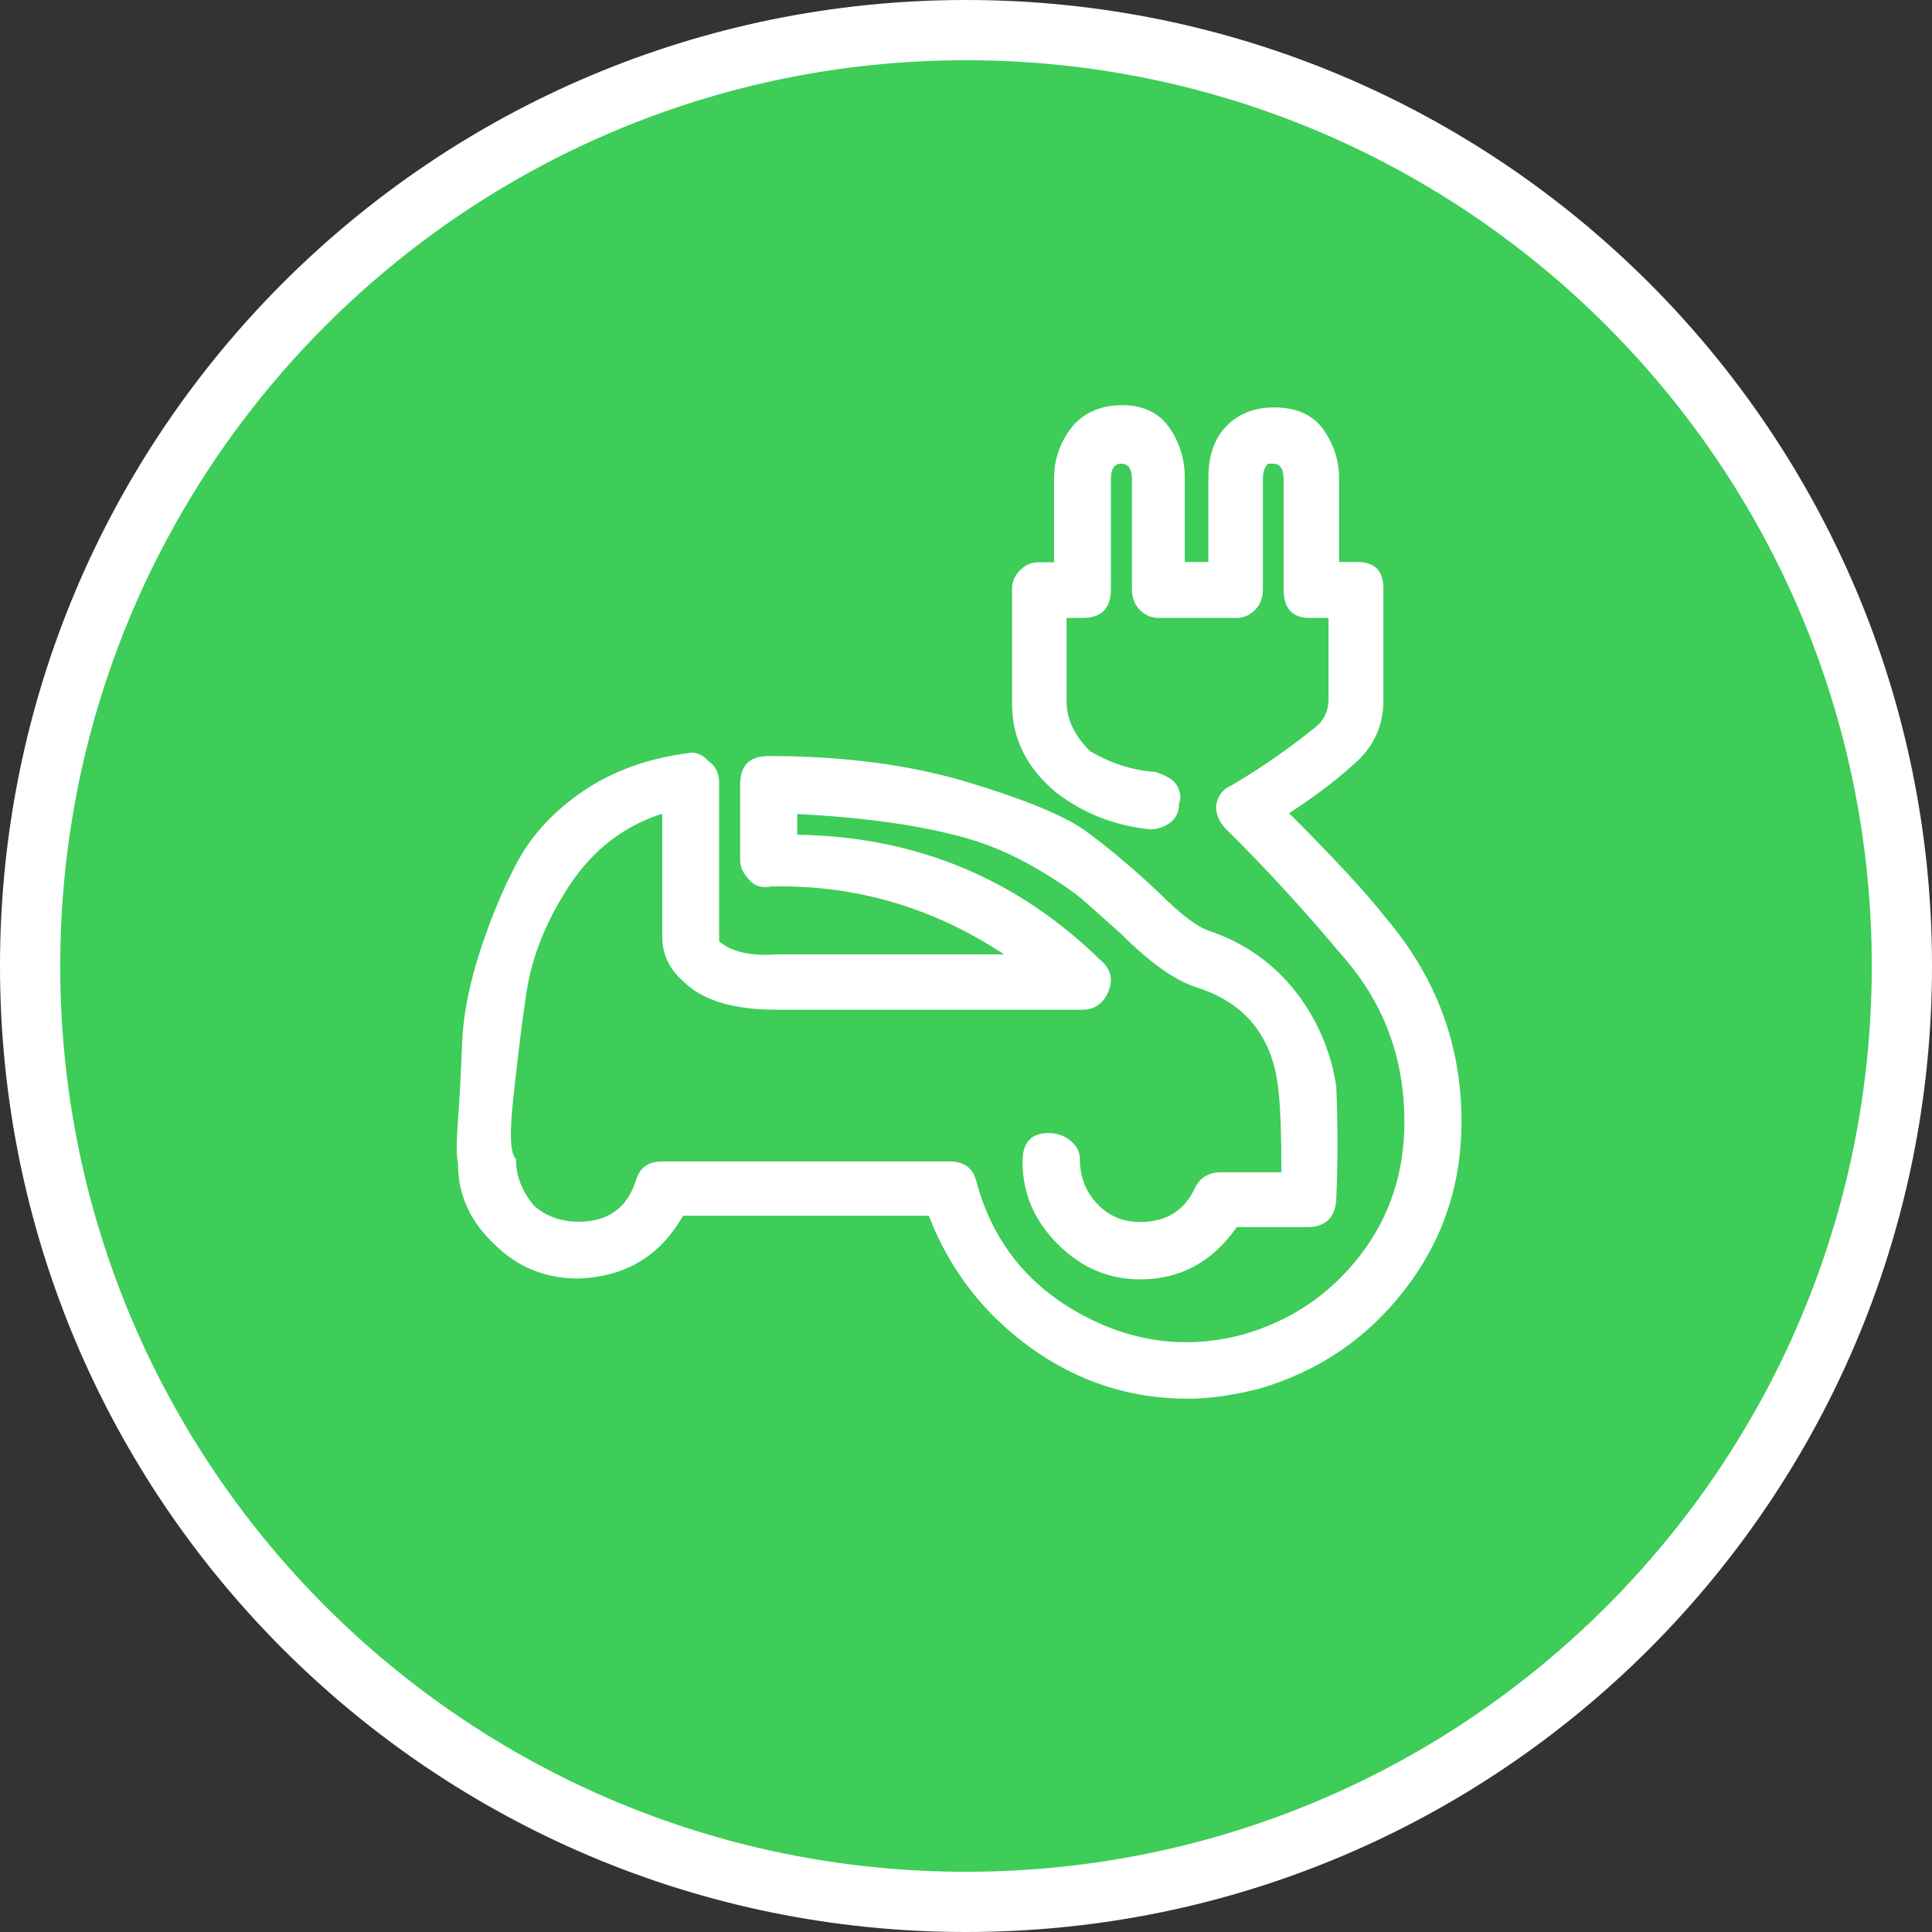 <?xml version="1.0" encoding="utf-8"?>
<!-- Generator: Adobe Illustrator 26.3.1, SVG Export Plug-In . SVG Version: 6.00 Build 0)  -->
<svg version="1.1" xmlns="http://www.w3.org/2000/svg" xmlns:xlink="http://www.w3.org/1999/xlink" x="0px" y="0px"
	 viewBox="0 0 68 68" style="enable-background:new 0 0 68 68;" xml:space="preserve">
<rect x="0" y="0" width="68" height="68" fill="#333333" stroke="none"/>
<style type="text/css">
	.st0{fill:#3DCD58;}
	.st1{fill-rule:evenodd;clip-rule:evenodd;fill:#FFFFFF;}
	.st2{fill:#FFFFFF;}
	.st3{clip-path:url(#SVGID_00000080176898371436946080000010506775415286279851_);}
	.st4{clip-path:url(#SVGID_00000016046155682465630110000011751760846655249304_);}
	.st5{clip-path:url(#SVGID_00000090996042097584679760000012890230882743632797_);}
	.st6{clip-path:url(#SVGID_00000015343038760272101910000008631248814170398380_);}
	.st7{clip-path:url(#SVGID_00000139974969749433308660000002494154323692979623_);fill:#FFFFFF;}
	.st8{clip-path:url(#SVGID_00000138541109830395514090000013718541910696697491_);fill:#FFFFFF;}
	.st9{clip-path:url(#SVGID_00000011749541863057203430000000926560964911156649_);fill:#FFFFFF;}
	.st10{clip-path:url(#SVGID_00000127039507185799531680000008749980654604408996_);fill:#FFFFFF;}
	.st11{clip-path:url(#SVGID_00000139988367178629166390000011371230966978574991_);fill:#FFFFFF;}
	.st12{clip-path:url(#SVGID_00000076585985820346880570000010968377359403533485_);fill:#FFFFFF;}
	.st13{clip-path:url(#SVGID_00000105391629694501099360000009317438401932967852_);fill:#FFFFFF;}
	.st14{clip-path:url(#SVGID_00000005953840167912038040000008107029567339391144_);fill:#FFFFFF;}
	.st15{clip-path:url(#SVGID_00000178902307755074460300000017628613490988098474_);fill:#FFFFFF;}
</style>
<g id="Ebene_3">
</g>
<g id="Ebene_2">
</g>
<g id="Ebene_1">
	<g>
		<g>
			<circle class="st0" cx="34" cy="34" r="32.94"/>
			<path class="st1" d="M65.88,34L65.88,34c0,17.6-14.27,31.88-31.88,31.88S2.12,51.6,2.12,34S16.4,2.12,34,2.12
				S65.88,16.4,65.88,34z M68,34L68,34c0,18.78-15.22,34-34,34S0,52.78,0,34S15.22,0,34,0S68,15.22,68,34z"/>
		</g>
		<g>
			<defs>
				<rect id="SVGID_00000075142023041131297160000016808820258513798541_" x="2.12" y="2.12" width="63.75" height="63.75"/>
			</defs>
			<clipPath id="SVGID_00000056427998766791405650000005836362733262246796_">
				<use xlink:href="#SVGID_00000075142023041131297160000016808820258513798541_"  style="overflow:visible;"/>
			</clipPath>
			<path style="clip-path:url(#SVGID_00000056427998766791405650000005836362733262246796_);fill:#FFFFFF;" d="M41.8,49.23
				c-2.02,0-3.86-0.6-5.52-1.79c-1.66-1.2-2.85-2.74-3.59-4.65h-8.65c-0.8,1.41-2.02,2.15-3.68,2.21c-1.16,0-2.15-0.4-2.95-1.2
				c-0.86-0.8-1.29-1.74-1.29-2.85c-0.06-0.25-0.06-0.75,0-1.52c0.06-0.77,0.1-1.64,0.14-2.62c0.03-0.98,0.23-2.06,0.6-3.22
				c0.37-1.16,0.81-2.24,1.33-3.22c0.52-0.98,1.3-1.82,2.34-2.53c1.04-0.7,2.27-1.15,3.68-1.33c0.25-0.06,0.49,0.03,0.73,0.28
				c0.25,0.18,0.37,0.43,0.37,0.73v5.43c0,0.06,0,0.13,0,0.18c0.43,0.37,1.11,0.53,2.02,0.46h8.01c-2.52-1.66-5.24-2.45-8.19-2.39
				c-0.31,0.06-0.55,0-0.73-0.18c-0.25-0.25-0.37-0.49-0.37-0.73v-2.67c0-0.68,0.33-1.01,1.01-1.01c2.64,0,4.97,0.31,7,0.92
				c2.02,0.61,3.4,1.18,4.14,1.71c0.73,0.53,1.59,1.24,2.57,2.16c0.8,0.8,1.41,1.26,1.84,1.38c1.23,0.43,2.22,1.14,2.99,2.12
				c0.76,0.98,1.24,2.09,1.43,3.32c0.06,1.35,0.06,2.7,0,4.05c-0.06,0.61-0.4,0.92-1.01,0.92h-2.49c-0.86,1.23-1.99,1.84-3.4,1.84
				c-1.11,0-2.07-0.41-2.9-1.24c-0.83-0.83-1.24-1.79-1.24-2.9c0-0.68,0.3-1.01,0.92-1.01c0.3,0,0.57,0.1,0.78,0.28
				c0.22,0.18,0.32,0.4,0.32,0.64c0,0.61,0.2,1.14,0.6,1.56c0.4,0.43,0.9,0.65,1.52,0.65c0.92,0,1.56-0.4,1.93-1.2
				c0.18-0.37,0.49-0.55,0.92-0.55h2.12c0-1.29-0.03-2.24-0.1-2.85c-0.18-1.9-1.16-3.13-2.95-3.68c-0.73-0.25-1.59-0.86-2.57-1.84
				c-0.55-0.49-0.98-0.88-1.29-1.15c-0.31-0.28-0.81-0.63-1.52-1.06c-0.71-0.43-1.41-0.76-2.12-1.01c-0.71-0.25-1.63-0.46-2.76-0.65
				c-1.14-0.18-2.37-0.3-3.73-0.37v0.73c4.17,0.06,7.73,1.54,10.67,4.41c0.37,0.31,0.46,0.68,0.28,1.11
				c-0.18,0.43-0.49,0.64-0.92,0.64H27.35c-1.54,0-2.64-0.33-3.31-1.01c-0.49-0.43-0.73-0.95-0.73-1.56v-4.33
				c-1.35,0.43-2.44,1.27-3.27,2.53s-1.33,2.53-1.52,3.82c-0.19,1.28-0.33,2.53-0.46,3.73c-0.13,1.2-0.1,1.89,0.1,2.07
				c0,0.61,0.22,1.16,0.65,1.66c0.43,0.37,0.95,0.55,1.56,0.55c1.04,0,1.71-0.49,2.02-1.47c0.12-0.43,0.43-0.65,0.92-0.65h10.12
				c0.49,0,0.8,0.22,0.92,0.65c0.55,2.09,1.76,3.65,3.63,4.69c1.87,1.04,3.82,1.29,5.84,0.73c1.66-0.49,3-1.41,4.05-2.76
				c1.04-1.35,1.56-2.92,1.56-4.69c0-2.27-0.73-4.23-2.21-5.89c-1.23-1.47-2.57-2.95-4.05-4.41c-0.25-0.25-0.37-0.52-0.37-0.83
				c0.06-0.37,0.25-0.61,0.55-0.73c1.04-0.61,2.06-1.32,3.04-2.12c0.25-0.25,0.37-0.55,0.37-0.92v-2.85H46.1
				c-0.61,0-0.92-0.33-0.92-1.01v-3.87c0-0.37-0.13-0.55-0.37-0.55h-0.18c-0.13,0.13-0.18,0.31-0.18,0.55v3.87
				c0,0.31-0.1,0.55-0.28,0.73c-0.18,0.18-0.4,0.28-0.64,0.28h-2.76c-0.25,0-0.46-0.1-0.65-0.28c-0.18-0.18-0.28-0.43-0.28-0.73
				v-3.87c0-0.37-0.13-0.55-0.37-0.55c-0.25,0-0.37,0.18-0.37,0.55v3.87c0,0.68-0.33,1.01-1.01,1.01h-0.55v2.95
				c0,0.61,0.28,1.2,0.83,1.74c0.73,0.43,1.51,0.68,2.3,0.73c0.18,0.06,0.35,0.13,0.51,0.23c0.15,0.1,0.26,0.23,0.32,0.41
				c0.06,0.18,0.06,0.33,0,0.46c0,0.31-0.11,0.53-0.32,0.69c-0.21,0.15-0.45,0.23-0.69,0.23c-1.23-0.12-2.34-0.55-3.31-1.29
				c-1.04-0.86-1.56-1.9-1.56-3.13v-4.05c0-0.25,0.1-0.46,0.28-0.65c0.18-0.18,0.4-0.28,0.65-0.28h0.55v-2.95
				c0-0.73,0.25-1.38,0.73-1.93c0.43-0.43,0.98-0.65,1.66-0.65c0.73,0,1.29,0.26,1.66,0.78c0.37,0.53,0.55,1.12,0.55,1.79v2.95h0.83
				v-2.95c0-0.8,0.22-1.41,0.64-1.84c0.43-0.43,0.98-0.65,1.66-0.65c0.8,0,1.38,0.26,1.75,0.78c0.37,0.53,0.55,1.09,0.55,1.71v2.95
				h0.64c0.61,0,0.92,0.31,0.92,0.92v3.96c0,0.92-0.37,1.69-1.11,2.3c-0.61,0.55-1.35,1.11-2.21,1.66c1.59,1.59,2.73,2.82,3.4,3.68
				c1.78,2.09,2.67,4.48,2.67,7.18c0,2.21-0.66,4.18-1.98,5.89c-1.32,1.72-3.02,2.88-5.11,3.5C43.46,49.1,42.6,49.23,41.8,49.23z"/>
		</g>
	</g>
</g>
</svg>
